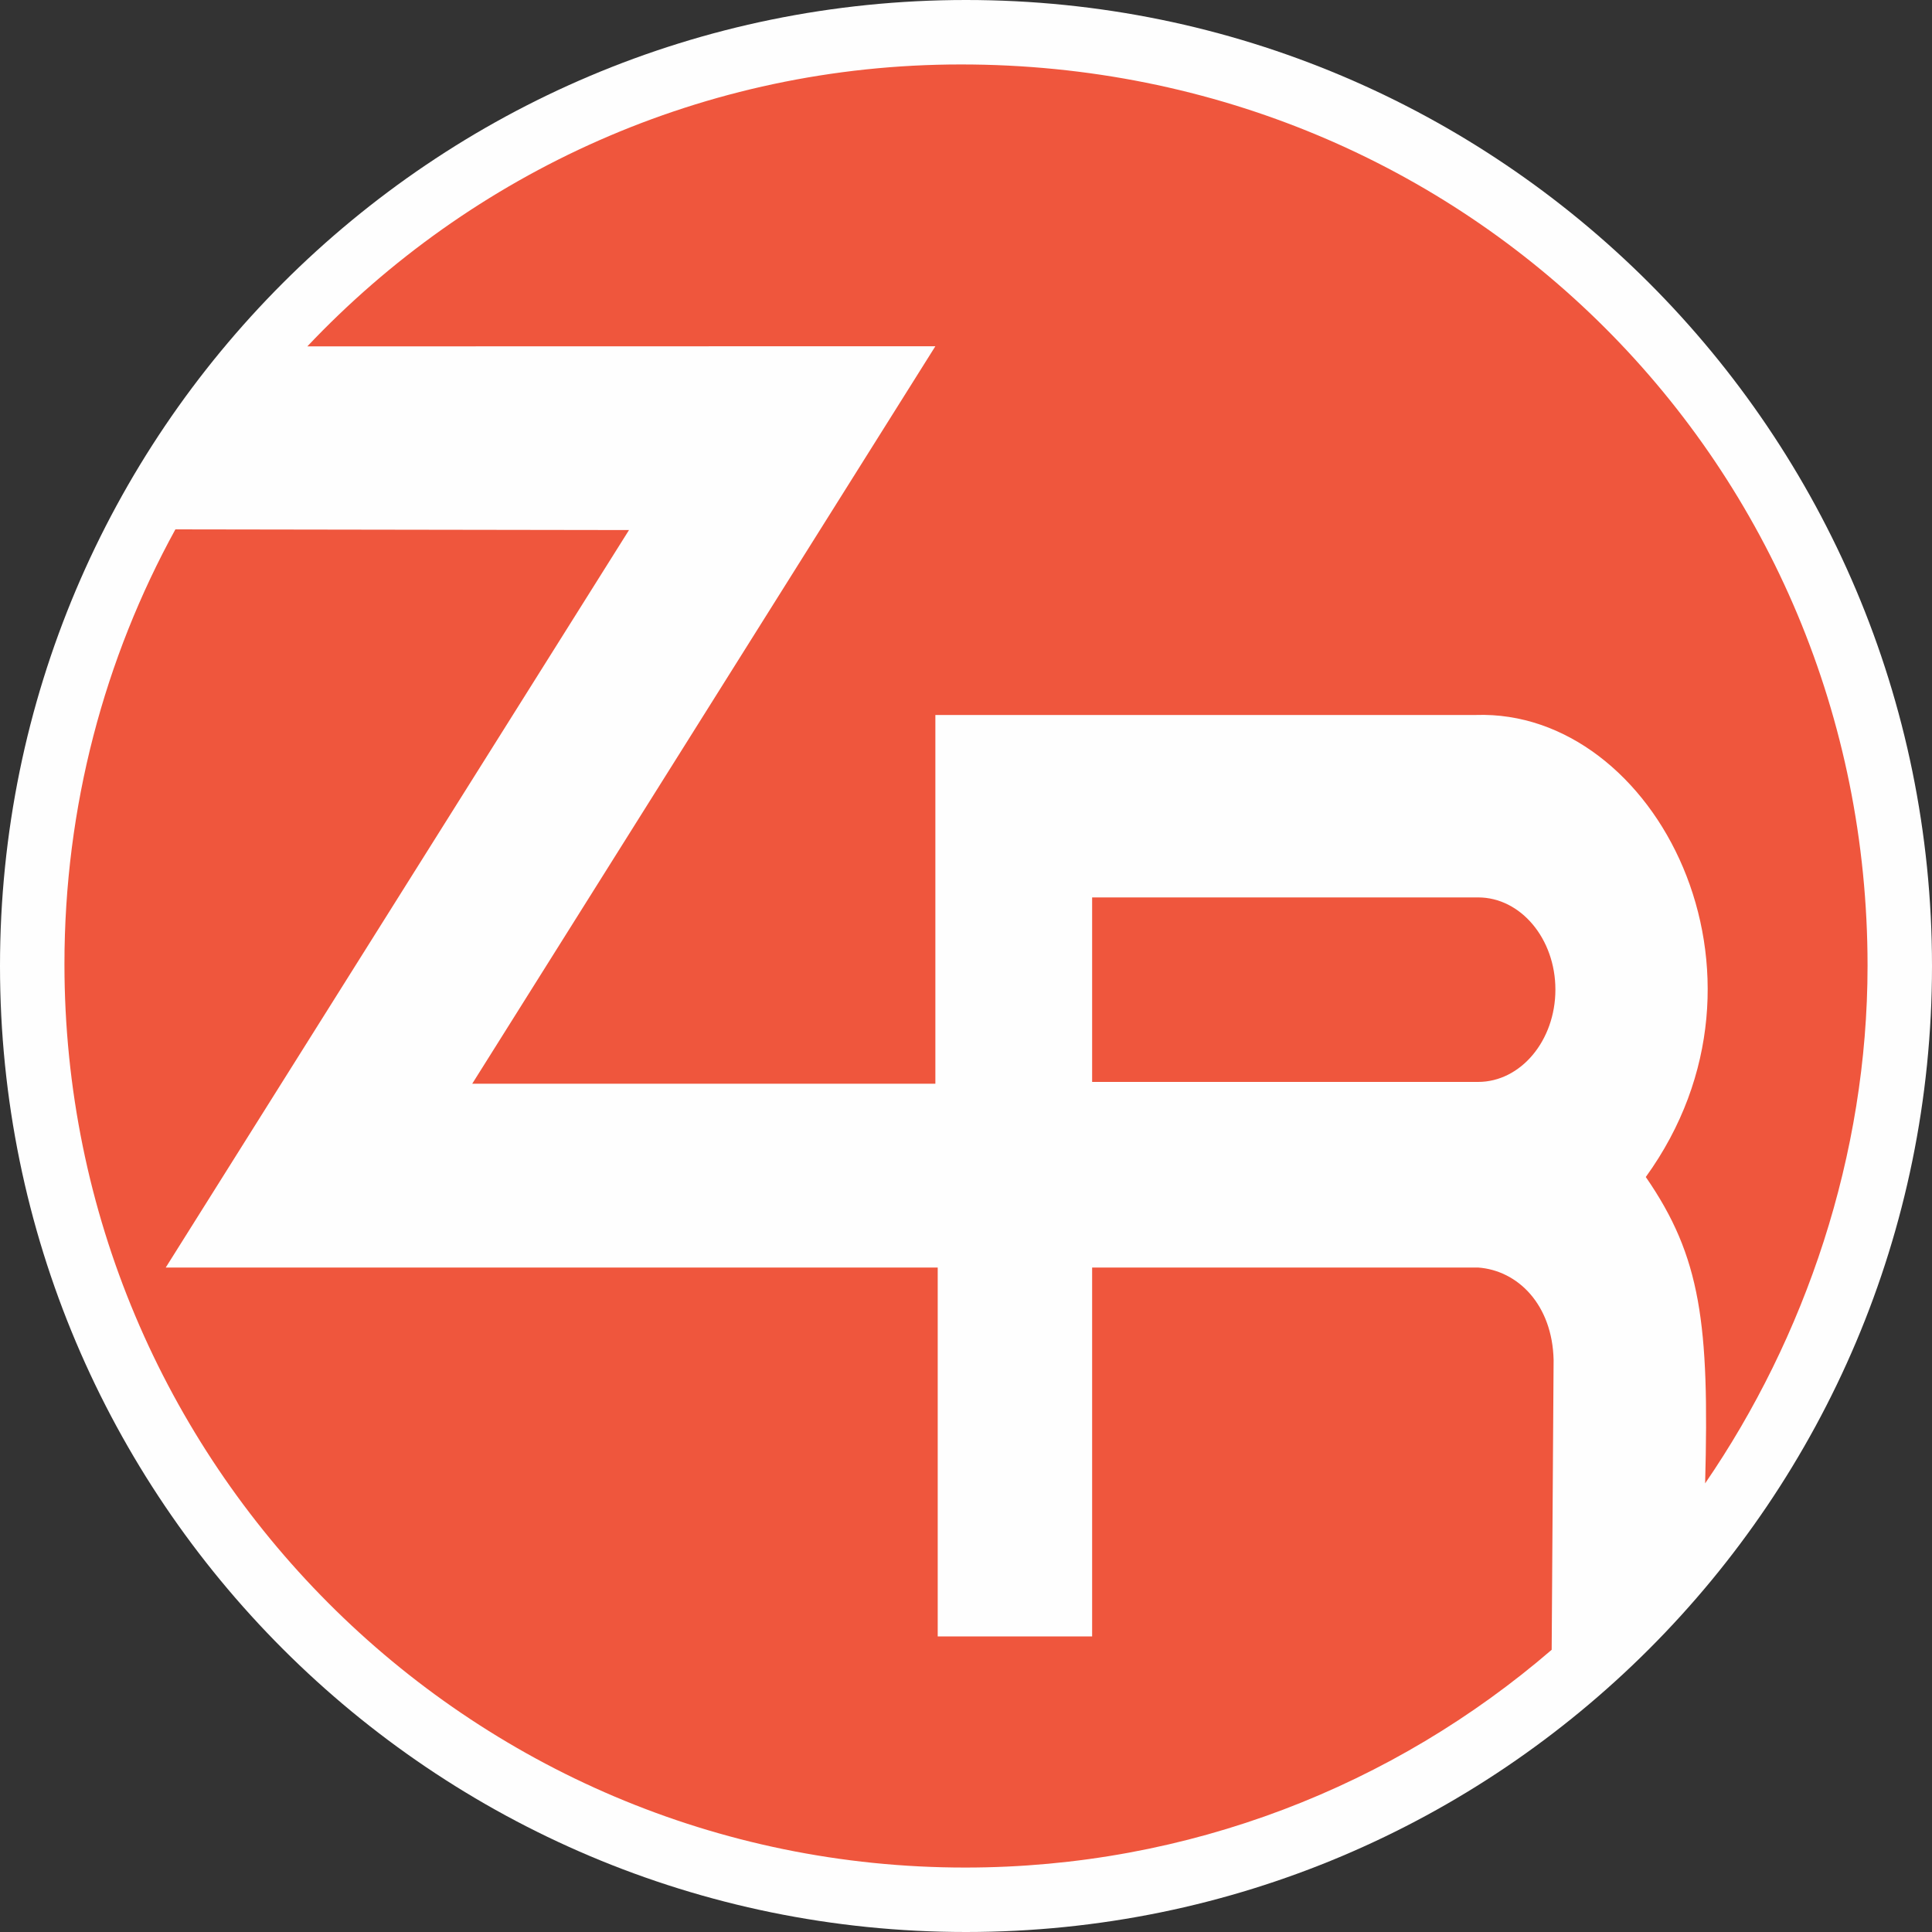 <?xml version="1.0" encoding="UTF-8"?>
<!DOCTYPE svg PUBLIC "-//W3C//DTD SVG 1.1//EN" "http://www.w3.org/Graphics/SVG/1.1/DTD/svg11.dtd">
<!-- Creator: CorelDRAW 2017 -->
<svg xmlns="http://www.w3.org/2000/svg" xml:space="preserve" width="140px" height="140px" version="1.1" style="shape-rendering:geometricPrecision; text-rendering:geometricPrecision; image-rendering:optimizeQuality; fill-rule:evenodd; clip-rule:evenodd"
viewBox="0 0 140 140"
 xmlns:xlink="http://www.w3.org/1999/xlink">
 <rect x="0" y="0" width="140" height="140" fill="#333333" stroke="none"/>
 <defs>
  <style type="text/css">
   <![CDATA[
    .fil0 {fill:#FEFEFE}
    .fil1 {fill:#EF563D}
   ]]>
  </style>
 </defs>
 <g id="Слой_x0020_1">
  <path class="fil0" d="M70 0c38.66,0 70,31.34 70,70 0,38.66 -31.34,70 -70,70 -38.66,0 -70,-31.34 -70,-70 0,-38.66 31.34,-70 70,-70z"/>
  <path class="fil1" d="M79.14 78.4l27.97 0c3.09,0 5.6,-3 5.6,-6.69 0,-3.68 -2.51,-6.68 -5.6,-6.68l-27.97 0 0 13.37zm33.3 41.15c-11.42,9.84 -26.27,15.78 -42.5,15.78 -36.05,0 -65.27,-29.31 -65.27,-65.47 0,-11.42 2.91,-22.16 8.04,-31.5l32.87 0.05 -33.57 53.44 55.94 0 0 26.73 11.19 0 0 -26.73 27.97 0c2.89,0.21 5.38,2.7 5.47,6.7l-0.14 21zm6.82 -34.26c4,5.79 4.61,10.64 4.3,22.2 7.23,-10.54 11.77,-23.75 11.77,-37.51 0,-36.16 -28.82,-65.31 -65.69,-65.31 -18.65,0 -35.48,7.85 -47.37,20.43l45.51 -0.01 -33.56 53.44 33.56 0 0 -26.72 39.16 0c13.03,-0.44 22.94,18.79 12.32,33.48z"/>
 </g>
</svg>
